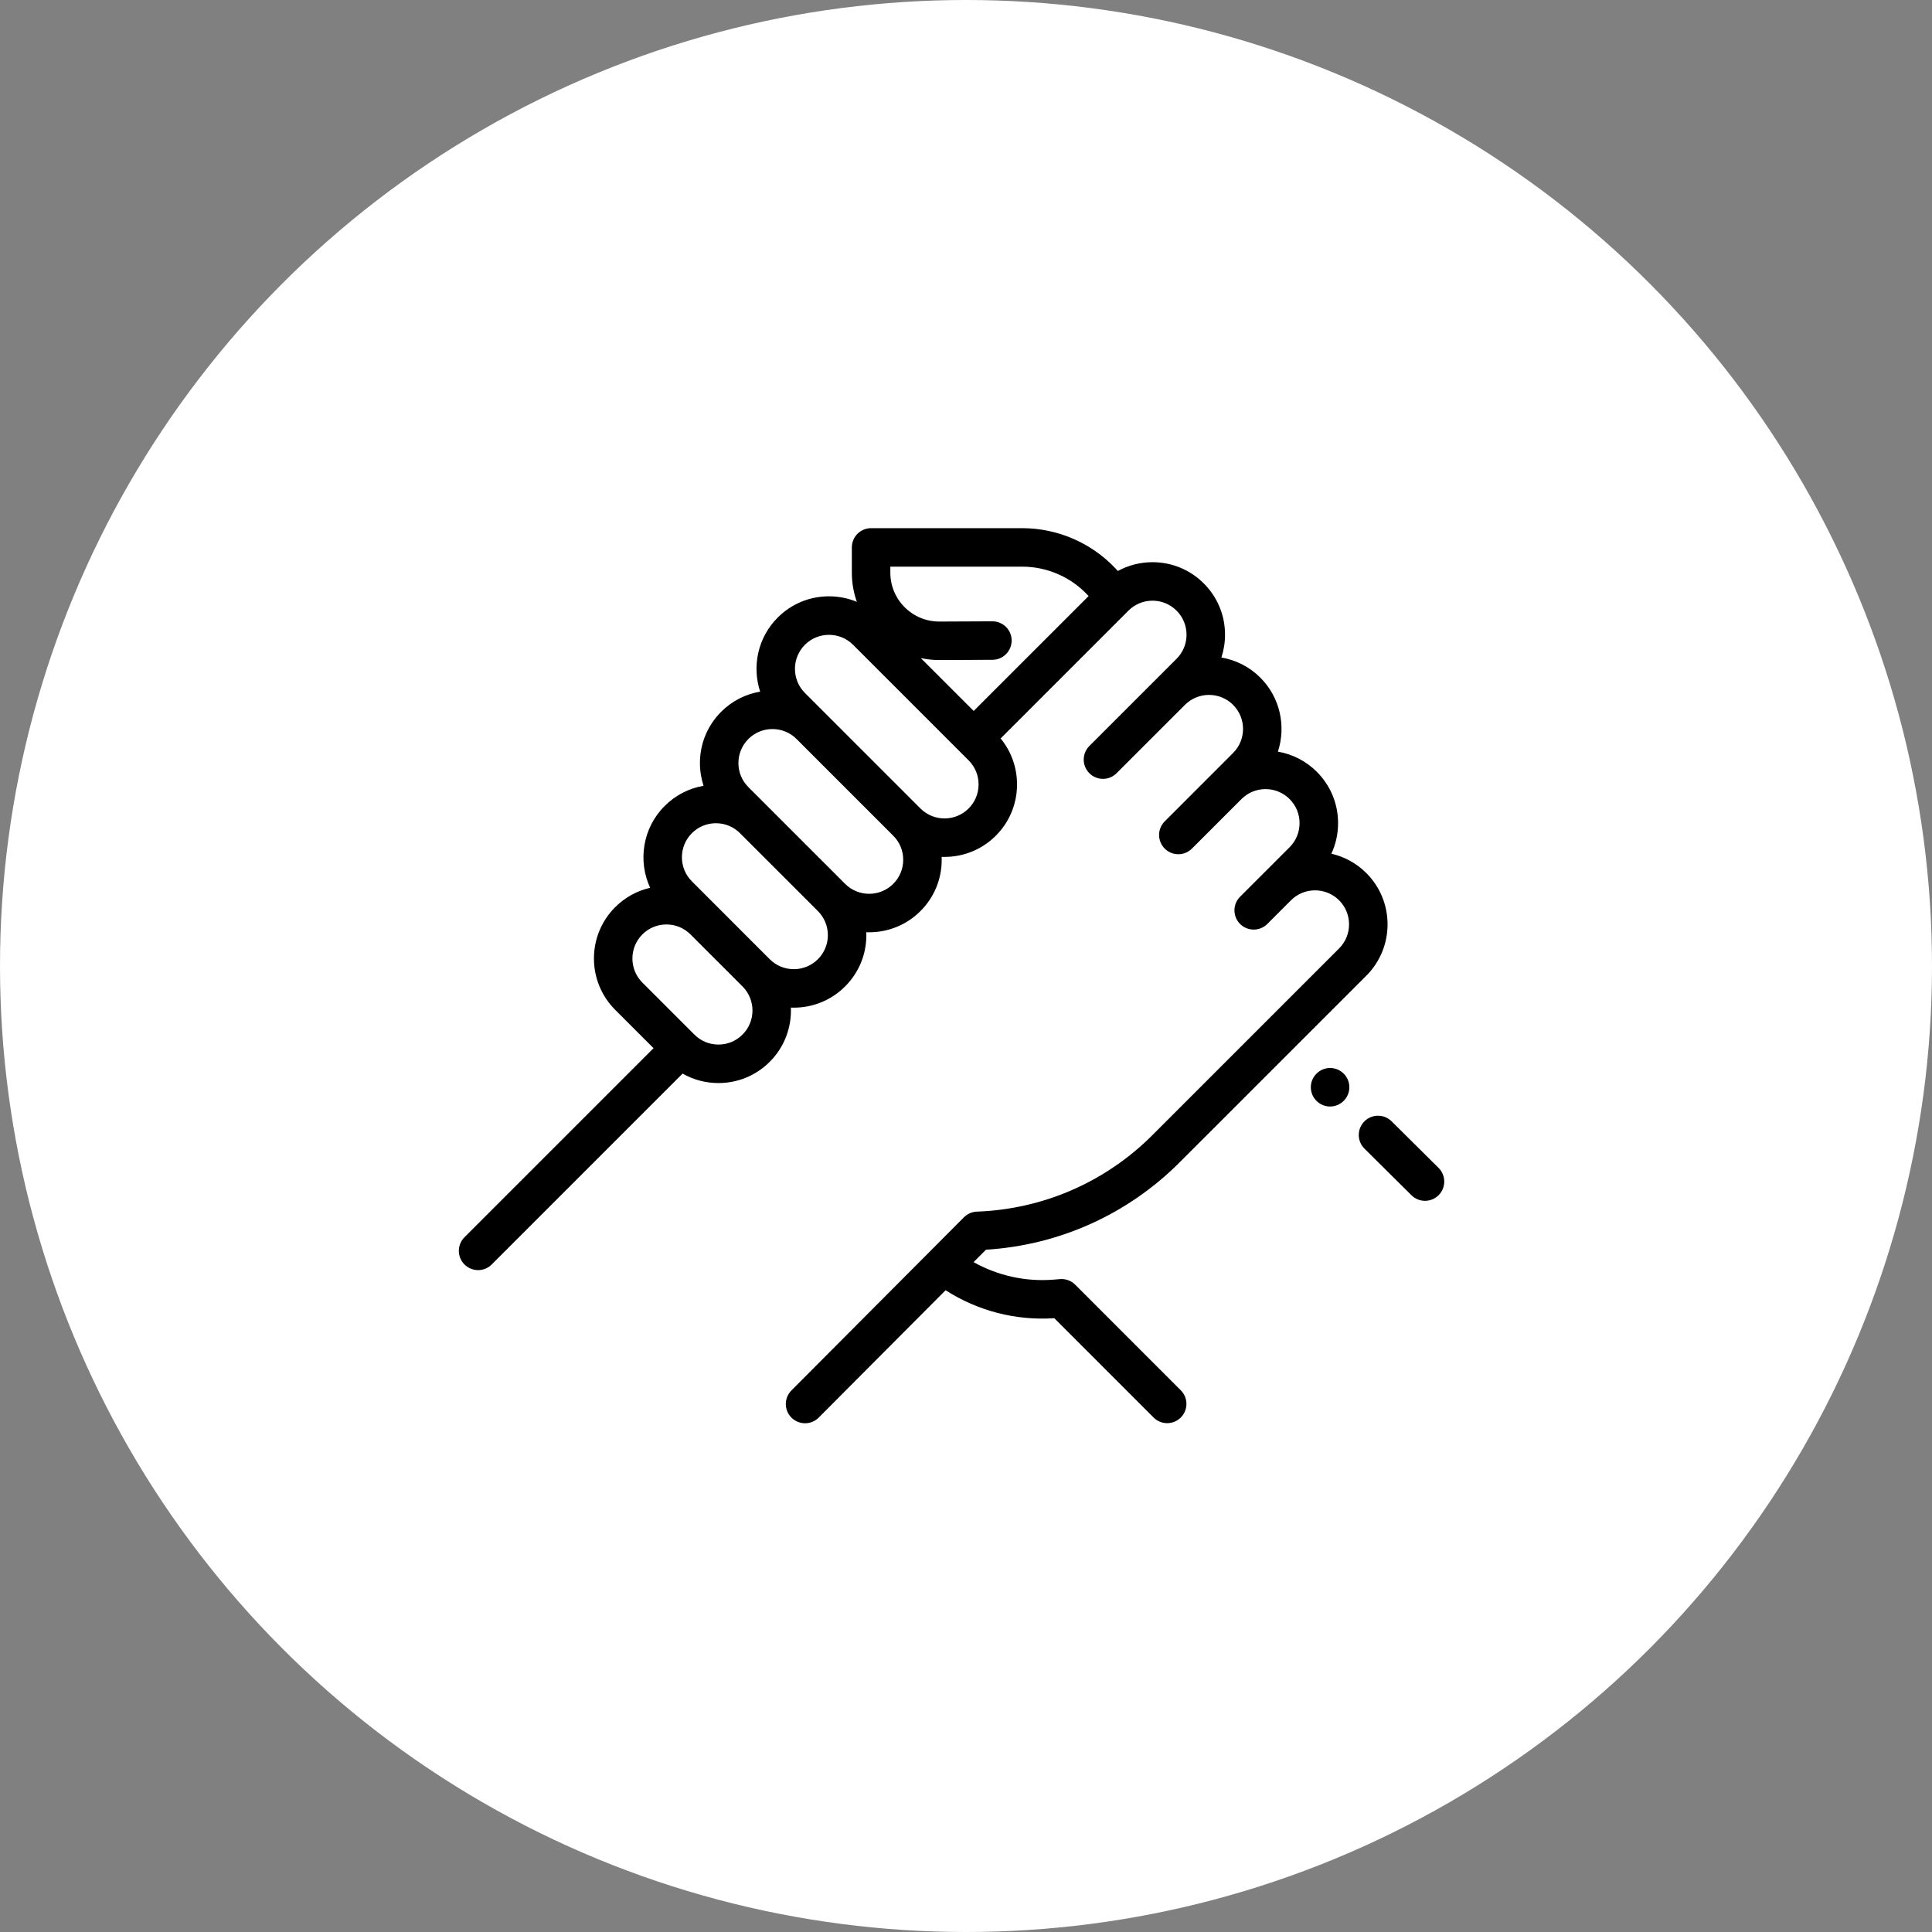 <?xml version="1.0" encoding="UTF-8"?> <svg xmlns="http://www.w3.org/2000/svg" width="80" height="80" viewBox="0 0 80 80" fill="none"><rect x="0" y="0" width="80" height="80" fill="#808080" stroke="none"/> <circle cx="40" cy="40" r="40" fill="white"></circle> <g clip-path="url(#clip0_690_29)"> <path d="M59.568 48.36L57.623 46.431C57.31 46.121 56.805 46.123 56.495 46.435C56.185 46.748 56.187 47.253 56.5 47.563L58.445 49.492C58.6 49.646 58.803 49.723 59.006 49.723C59.211 49.723 59.416 49.645 59.572 49.488C59.882 49.175 59.88 48.67 59.568 48.36Z" fill="black"></path> <path d="M55.64 44.457C55.329 44.145 54.825 44.145 54.513 44.457L54.512 44.458C54.2 44.769 54.201 45.273 54.513 45.585C54.668 45.74 54.872 45.818 55.076 45.818C55.28 45.818 55.484 45.74 55.64 45.584C55.952 45.273 55.952 44.768 55.64 44.457Z" fill="black"></path> <path d="M48.845 48.132L56.578 40.4C57.749 39.228 57.749 37.323 56.577 36.152C56.164 35.739 55.66 35.472 55.129 35.35C55.311 34.959 55.407 34.529 55.407 34.084C55.407 33.282 55.095 32.528 54.528 31.96C54.083 31.515 53.523 31.228 52.915 31.124C53.257 30.081 53.015 28.887 52.187 28.059C51.732 27.604 51.166 27.327 50.575 27.226C50.674 26.925 50.726 26.608 50.726 26.282C50.726 25.48 50.414 24.726 49.847 24.159C49.279 23.591 48.525 23.279 47.723 23.279C47.213 23.279 46.723 23.405 46.288 23.643L46.211 23.56C45.212 22.486 43.797 21.87 42.33 21.87H36.071C35.63 21.87 35.273 22.227 35.273 22.667V23.712C35.273 24.131 35.344 24.538 35.48 24.921C35.119 24.771 34.729 24.692 34.327 24.692C33.524 24.692 32.77 25.005 32.203 25.572C31.375 26.4 31.133 27.596 31.476 28.639C30.885 28.74 30.318 29.017 29.862 29.473C29.295 30.04 28.983 30.794 28.983 31.597C28.983 31.922 29.035 32.238 29.133 32.538C28.526 32.642 27.966 32.929 27.522 33.374C26.607 34.288 26.407 35.651 26.921 36.762C26.377 36.886 25.877 37.16 25.472 37.565C24.301 38.736 24.301 40.642 25.472 41.813L27.062 43.403L19.233 51.232C18.922 51.543 18.922 52.048 19.233 52.359C19.389 52.515 19.593 52.593 19.797 52.593C20.001 52.593 20.205 52.515 20.361 52.359L28.265 44.455C28.712 44.71 29.22 44.847 29.749 44.847C30.552 44.847 31.306 44.534 31.873 43.967C32.49 43.351 32.781 42.531 32.749 41.722C32.789 41.724 32.83 41.725 32.87 41.725C33.639 41.725 34.408 41.432 34.994 40.846C35.561 40.279 35.874 39.525 35.874 38.722C35.874 38.682 35.872 38.642 35.871 38.601C35.911 38.603 35.951 38.604 35.991 38.604C36.76 38.604 37.529 38.311 38.114 37.726C38.682 37.158 38.994 36.404 38.994 35.602C38.994 35.561 38.993 35.521 38.991 35.481C39.031 35.482 39.071 35.483 39.111 35.483C39.88 35.483 40.65 35.191 41.235 34.605C42.336 33.505 42.402 31.756 41.434 30.577L46.725 25.286C46.992 25.02 47.346 24.873 47.722 24.873C48.099 24.873 48.453 25.02 48.719 25.286C48.985 25.552 49.132 25.906 49.132 26.283C49.132 26.659 48.985 27.013 48.719 27.279L47.939 28.059L45.108 30.89C44.797 31.201 44.797 31.706 45.108 32.017C45.264 32.173 45.468 32.251 45.672 32.251C45.876 32.251 46.08 32.173 46.235 32.017L49.066 29.187C49.615 28.637 50.51 28.637 51.059 29.187C51.609 29.736 51.609 30.631 51.059 31.18L50.279 31.96L48.229 34.011C47.917 34.322 47.917 34.827 48.229 35.138C48.384 35.294 48.588 35.372 48.792 35.372C48.996 35.372 49.2 35.294 49.356 35.138L51.406 33.088C51.673 32.822 52.026 32.675 52.403 32.675C52.779 32.675 53.133 32.822 53.4 33.088C53.666 33.354 53.812 33.708 53.812 34.084C53.812 34.461 53.666 34.815 53.4 35.081L52.329 36.152L51.349 37.132C51.038 37.443 51.038 37.947 51.349 38.259C51.505 38.414 51.709 38.492 51.913 38.492C52.117 38.492 52.321 38.414 52.477 38.259L53.457 37.279C54.006 36.73 54.9 36.73 55.449 37.279C55.999 37.829 55.999 38.723 55.449 39.273L47.717 47.005C45.775 48.947 43.194 50.071 40.45 50.171C40.249 50.178 40.057 50.262 39.915 50.405L32.772 57.574C32.461 57.886 32.462 58.391 32.773 58.702C32.929 58.857 33.133 58.934 33.336 58.934C33.541 58.934 33.745 58.856 33.901 58.7L39.155 53.426C40.489 54.282 42.059 54.69 43.655 54.584L47.767 58.696C47.922 58.852 48.126 58.93 48.33 58.93C48.534 58.93 48.738 58.852 48.894 58.696C49.205 58.385 49.205 57.88 48.894 57.569L44.522 53.196C44.356 53.031 44.126 52.946 43.893 52.965L43.64 52.986C42.474 53.082 41.321 52.826 40.314 52.262L40.827 51.748C43.856 51.561 46.693 50.285 48.845 48.132ZM30.746 42.84C30.48 43.106 30.126 43.253 29.75 43.253C29.373 43.253 29.019 43.106 28.753 42.84L26.599 40.686C26.049 40.136 26.049 39.242 26.599 38.693C26.865 38.426 27.219 38.28 27.596 38.28C27.972 38.28 28.326 38.426 28.592 38.693L30.746 40.846C31.296 41.396 31.296 42.29 30.746 42.84ZM33.867 39.719C33.317 40.269 32.423 40.269 31.873 39.719L29.72 37.565L28.649 36.494C28.099 35.945 28.099 35.05 28.649 34.501C28.915 34.234 29.269 34.088 29.645 34.088C30.022 34.088 30.376 34.234 30.642 34.501L33.867 37.725C33.867 37.725 33.867 37.725 33.867 37.725C34.133 37.992 34.28 38.346 34.28 38.722C34.28 39.099 34.133 39.453 33.867 39.719ZM36.987 36.598C36.438 37.148 35.544 37.148 34.994 36.598L30.989 32.593C30.723 32.327 30.576 31.973 30.576 31.597C30.576 31.22 30.723 30.866 30.989 30.6C31.264 30.325 31.625 30.188 31.986 30.188C32.346 30.188 32.707 30.325 32.982 30.599L34.807 32.425L36.987 34.605H36.987C37.254 34.871 37.4 35.225 37.4 35.602C37.4 35.978 37.254 36.332 36.987 36.598ZM40.108 33.478C39.559 34.027 38.664 34.027 38.115 33.478L34.11 29.473C34.109 29.472 34.109 29.472 34.108 29.471L33.33 28.693C32.78 28.143 32.78 27.249 33.33 26.699C33.604 26.424 33.965 26.287 34.326 26.287C34.687 26.287 35.048 26.424 35.323 26.699L40.108 31.484C40.374 31.75 40.521 32.104 40.521 32.481C40.521 32.857 40.374 33.212 40.108 33.478ZM40.318 29.439L38.128 27.25C38.377 27.303 38.632 27.331 38.892 27.331C38.898 27.331 38.903 27.331 38.909 27.331L41.097 27.321C41.537 27.319 41.892 26.96 41.89 26.52C41.888 26.081 41.532 25.727 41.093 25.727C41.092 25.727 41.09 25.727 41.089 25.727L38.902 25.737C38.898 25.737 38.895 25.737 38.892 25.737C38.353 25.737 37.846 25.528 37.464 25.147C37.079 24.765 36.867 24.255 36.867 23.712V23.464H42.33C43.356 23.464 44.345 23.895 45.044 24.646L45.077 24.681L40.318 29.439Z" fill="black"></path> </g> <defs> <clipPath id="clip0_690_29"> <rect width="40.803" height="40.803" fill="white" transform="translate(19 20)"></rect> </clipPath> </defs> </svg> 